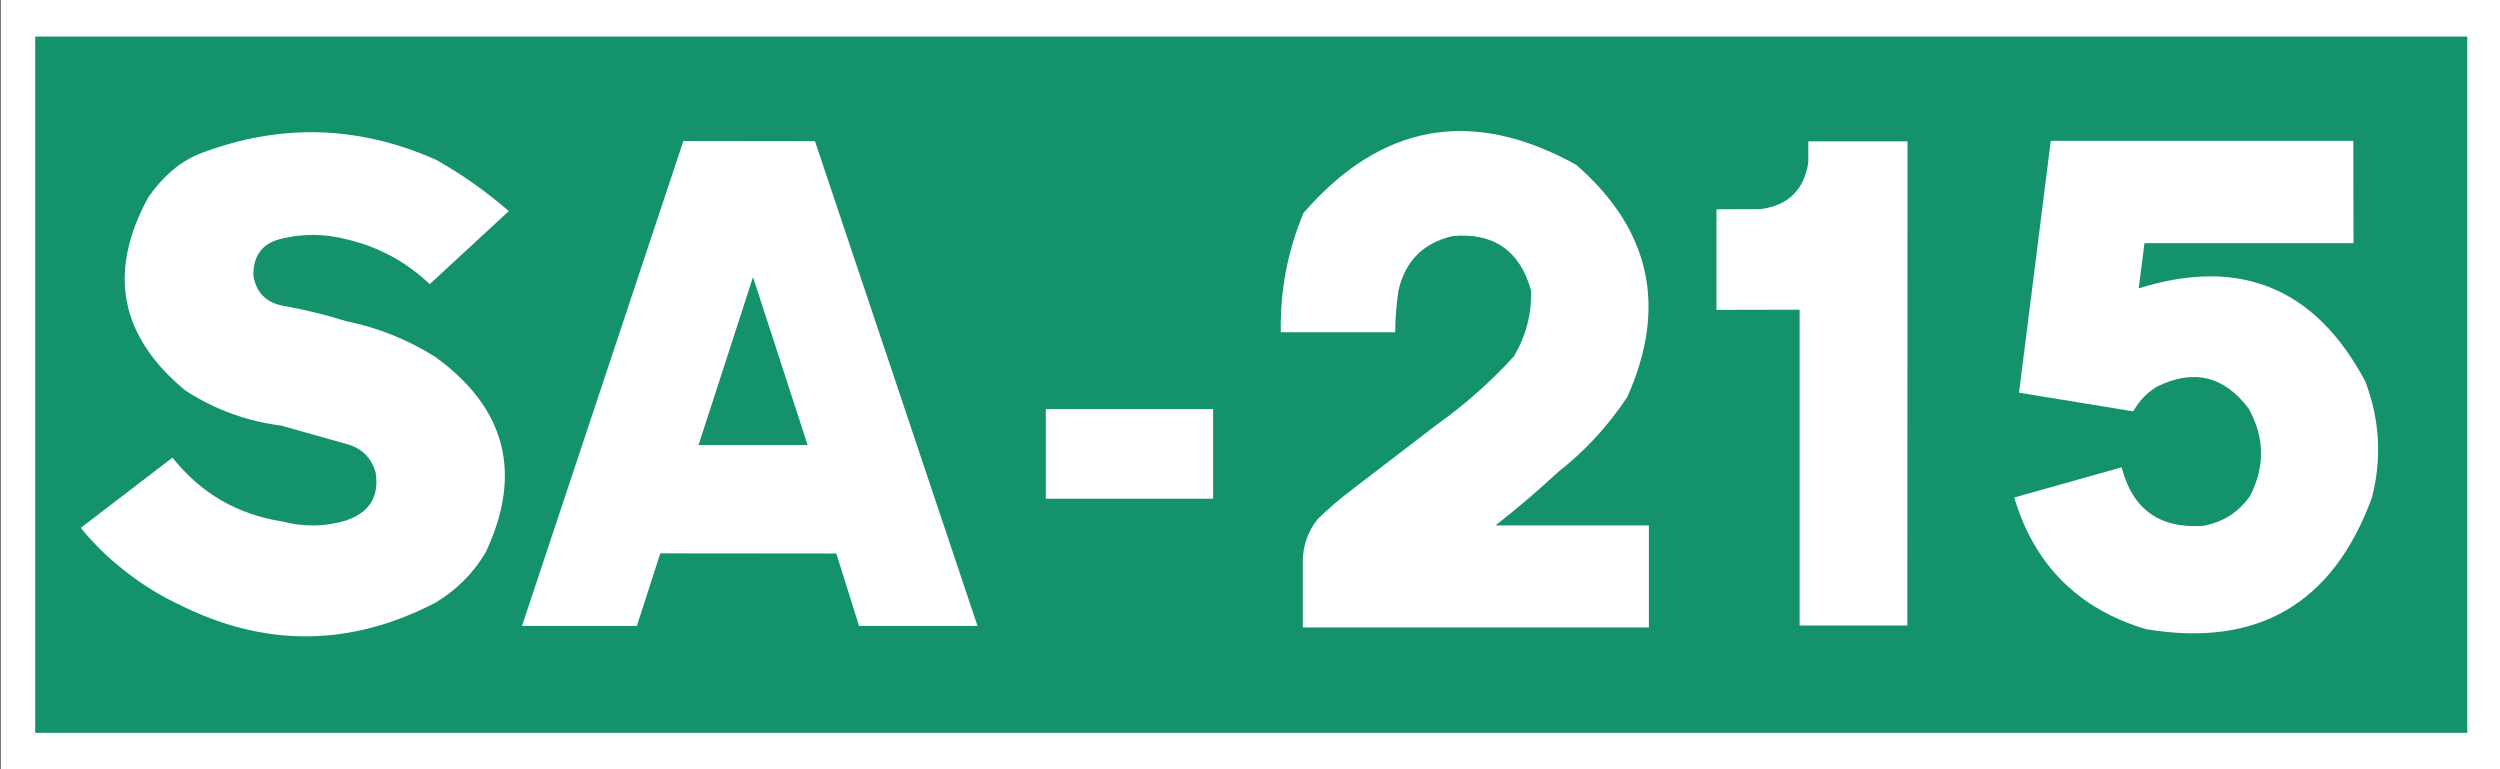 <?xml version="1.0" encoding="UTF-8" standalone="no"?>
<svg
   xmlns:dc="http://purl.org/dc/elements/1.1/"
   xmlns:cc="http://creativecommons.org/ns#"
   xmlns:rdf="http://www.w3.org/1999/02/22-rdf-syntax-ns#"
   xmlns:svg="http://www.w3.org/2000/svg"
   xmlns="http://www.w3.org/2000/svg"
   xmlns:sodipodi="http://sodipodi.sourceforge.net/DTD/sodipodi-0.dtd"
   xmlns:inkscape="http://www.inkscape.org/namespaces/inkscape"
   width="1300"
   height="400"
   viewBox="0 0 343.958 105.833"
   version="1.1"
   id="svg4697"
   sodipodi:docname="ESP_SA-215.svg"
   inkscape:version="0.92.4 (5da689c313, 2019-01-14)">
  <rect x="0" y="0" width="343.958" height="105.833" fill="#333333" stroke="none"/>
  <sodipodi:namedview
     id="namedview13"
     pagecolor="#ffffff"
     bordercolor="#666666"
     borderopacity="1.0"
     inkscape:pageshadow="2"
     inkscape:pageopacity="0.0"
     inkscape:pagecheckerboard="0"
     showgrid="false"
     inkscape:zoom="0.65988579"
     inkscape:cx="800.12458"
     inkscape:cy="208.39814"
     inkscape:window-width="1366"
     inkscape:window-height="705"
     inkscape:window-x="-8"
     inkscape:window-y="-8"
     inkscape:window-maximized="1"
     inkscape:current-layer="text6330" />
  <defs
     id="defs4691">
    <rect
       x="99.872"
       y="75"
       width="224.888"
       height="250"
       id="rect6332" />
    <rect
       x="99.872"
       y="75"
       width="224.888"
       height="250"
       id="rect6332-9" />
    <rect
       x="99.872"
       y="75"
       width="224.888"
       height="250"
       id="rect6332-6" />
  </defs>
  <g
     id="g7825">
    <g
       id="g5705"
       transform="matrix(0.929,0,0,1.002,0.092,-0.095)">
      <g
         id="g3838">
        <rect
           y="2.558"
           x="2.558"
           height="100.718"
           width="365.301"
           id="rect5242"
           style="opacity:1;fill:#13926c;fill-opacity:1;stroke:#ffffff;stroke-width:5.115;stroke-miterlimit:4;stroke-dasharray:none;stroke-opacity:1" />
      </g>
    </g>
    <g
       aria-label="ZA-315"
       transform="matrix(2.349,0,0,2.349,-219.892,-179.065)"
       id="text6330"
       style="font-size:40px;line-height:1.25;font-family:Ccrige;-inkscape-font-specification:'Ccrige, Normal';white-space:pre;shape-inside:url(#rect6332-6);fill:#ffffff">
      <path
         d="m 124.185,112.89 h 6.73 l 1.37,-4.25 10.31,0.01 1.33,4.24 h 6.94 l -9.52,-28.39 -7.71,-0.01 z m 10.34,-10.59 3.19,-9.84 3.2,9.84 z"
         id="path7786"
         inkscape:connector-curvature="0" />
      <path
         d="m 154.865,105.44 h 9.8 v -5.25 h -9.8 z"
         id="path7788"
         inkscape:connector-curvature="0" />
      <path
         d="m 205.325,112.87 0.01,-28.36 h -5.81 v 1.24 q -0.38,2.42 -2.81,2.73 l -2.57,0.01 v 5.89 l 4.87,-0.01 v 18.5 z"
         id="path7792"
         inkscape:connector-curvature="0" />
      <path
         id="path6954-6"
         d="m 169.918,112.983 h 20.27 v -5.98 h -8.98 q 1.9,-1.49 3.67,-3.13 2.38,-1.87 4.05,-4.4 3.53,-7.91 -3,-13.59 -9.13,-5.06 -15.97,2.82 -1.4,3.35 -1.33,6.99 h 6.7 q 0.01,-1.23 0.19,-2.44 0.59,-2.6 3.19,-3.2 3.61,-0.3 4.58,3.2 0.05,2.07 -1.01,3.85 -2.03,2.23 -4.5,3.99 l -4.96,3.8 q -1.07,0.81 -2.03,1.74 -0.88,1.11 -0.87,2.52 z"
         style="font-size:40px;line-height:1.25;font-family:Ccrige;-inkscape-font-specification:'Ccrige, Normal';white-space:pre;shape-inside:url(#rect6332-94);fill:#ffffff;stroke-width:1"
         inkscape:connector-curvature="0" />
      <path
         style="font-size:40px;line-height:1.25;font-family:Ccrige;-inkscape-font-specification:'Ccrige, Normal';white-space:pre;shape-inside:url(#rect6332-6);fill:#ffffff;stroke-width:1"
         d="m 211.587,105.37 q 1.77,5.93 7.71,7.71 9.81,1.64 13.24,-7.7 0.88,-3.44 -0.37,-6.76 -0.01,-0.03 -0.03,-0.07 -4.38,-8.21 -13.26,-5.43 l 0.34,-2.65 h 12.24 l -0.01,-5.99 h -17.72 l -1.86,14.75 6.67,1.09 0.07,-0.08 q 0.5,-0.85 1.33,-1.36 3.22,-1.59 5.38,1.28 1.41,2.53 0.08,5.12 -1.02,1.45 -2.77,1.75 -3.8,0.25 -4.75,-3.43 z"
         id="path7794"
         inkscape:connector-curvature="0" />
    </g>
    <path
       inkscape:connector-curvature="0"
       style="font-size:40px;line-height:1.25;font-family:Ccrige;-inkscape-font-specification:'Ccrige, Normal';white-space:pre;shape-inside:url(#rect6332);fill:#ffffff;stroke-width:2.349"
       id="path3560"
       d="m 11.115,72.618 q 2.537,3.148 5.708,5.638 l 0.141,0.117 q 3.383,2.725 7.305,4.628 l 0.117,0.047 q 17.853,9.091 35.588,-0.164 4.275,-2.584 6.836,-6.859 7.681,-16.302 -6.883,-26.896 -5.685,-3.594 -12.262,-4.933 -4.369,-1.362 -8.903,-2.161 -3.336,-0.728 -3.899,-4.111 -0.07,-4.299 4.134,-5.144 4.346,-0.987 8.668,0.141 6.577,1.527 11.463,6.178 l 0.094,-0.094 10.782,-9.96 Q 65.354,25.004 60.022,21.997 44.095,14.903 27.769,21.034 q -2.114,0.799 -3.852,2.232 -2.02,1.691 -3.524,3.899 -8.433,15.41 5.121,26.568 6.084,3.946 13.296,4.839 l 0.094,0.047 8.762,2.466 q 3.124,0.846 4.017,3.923 0.752,4.886 -3.899,6.53 l -0.07,0.047 q -4.393,1.339 -8.856,0.164 -9.279,-1.433 -15.128,-8.785 z" />
  </g>
</svg>
